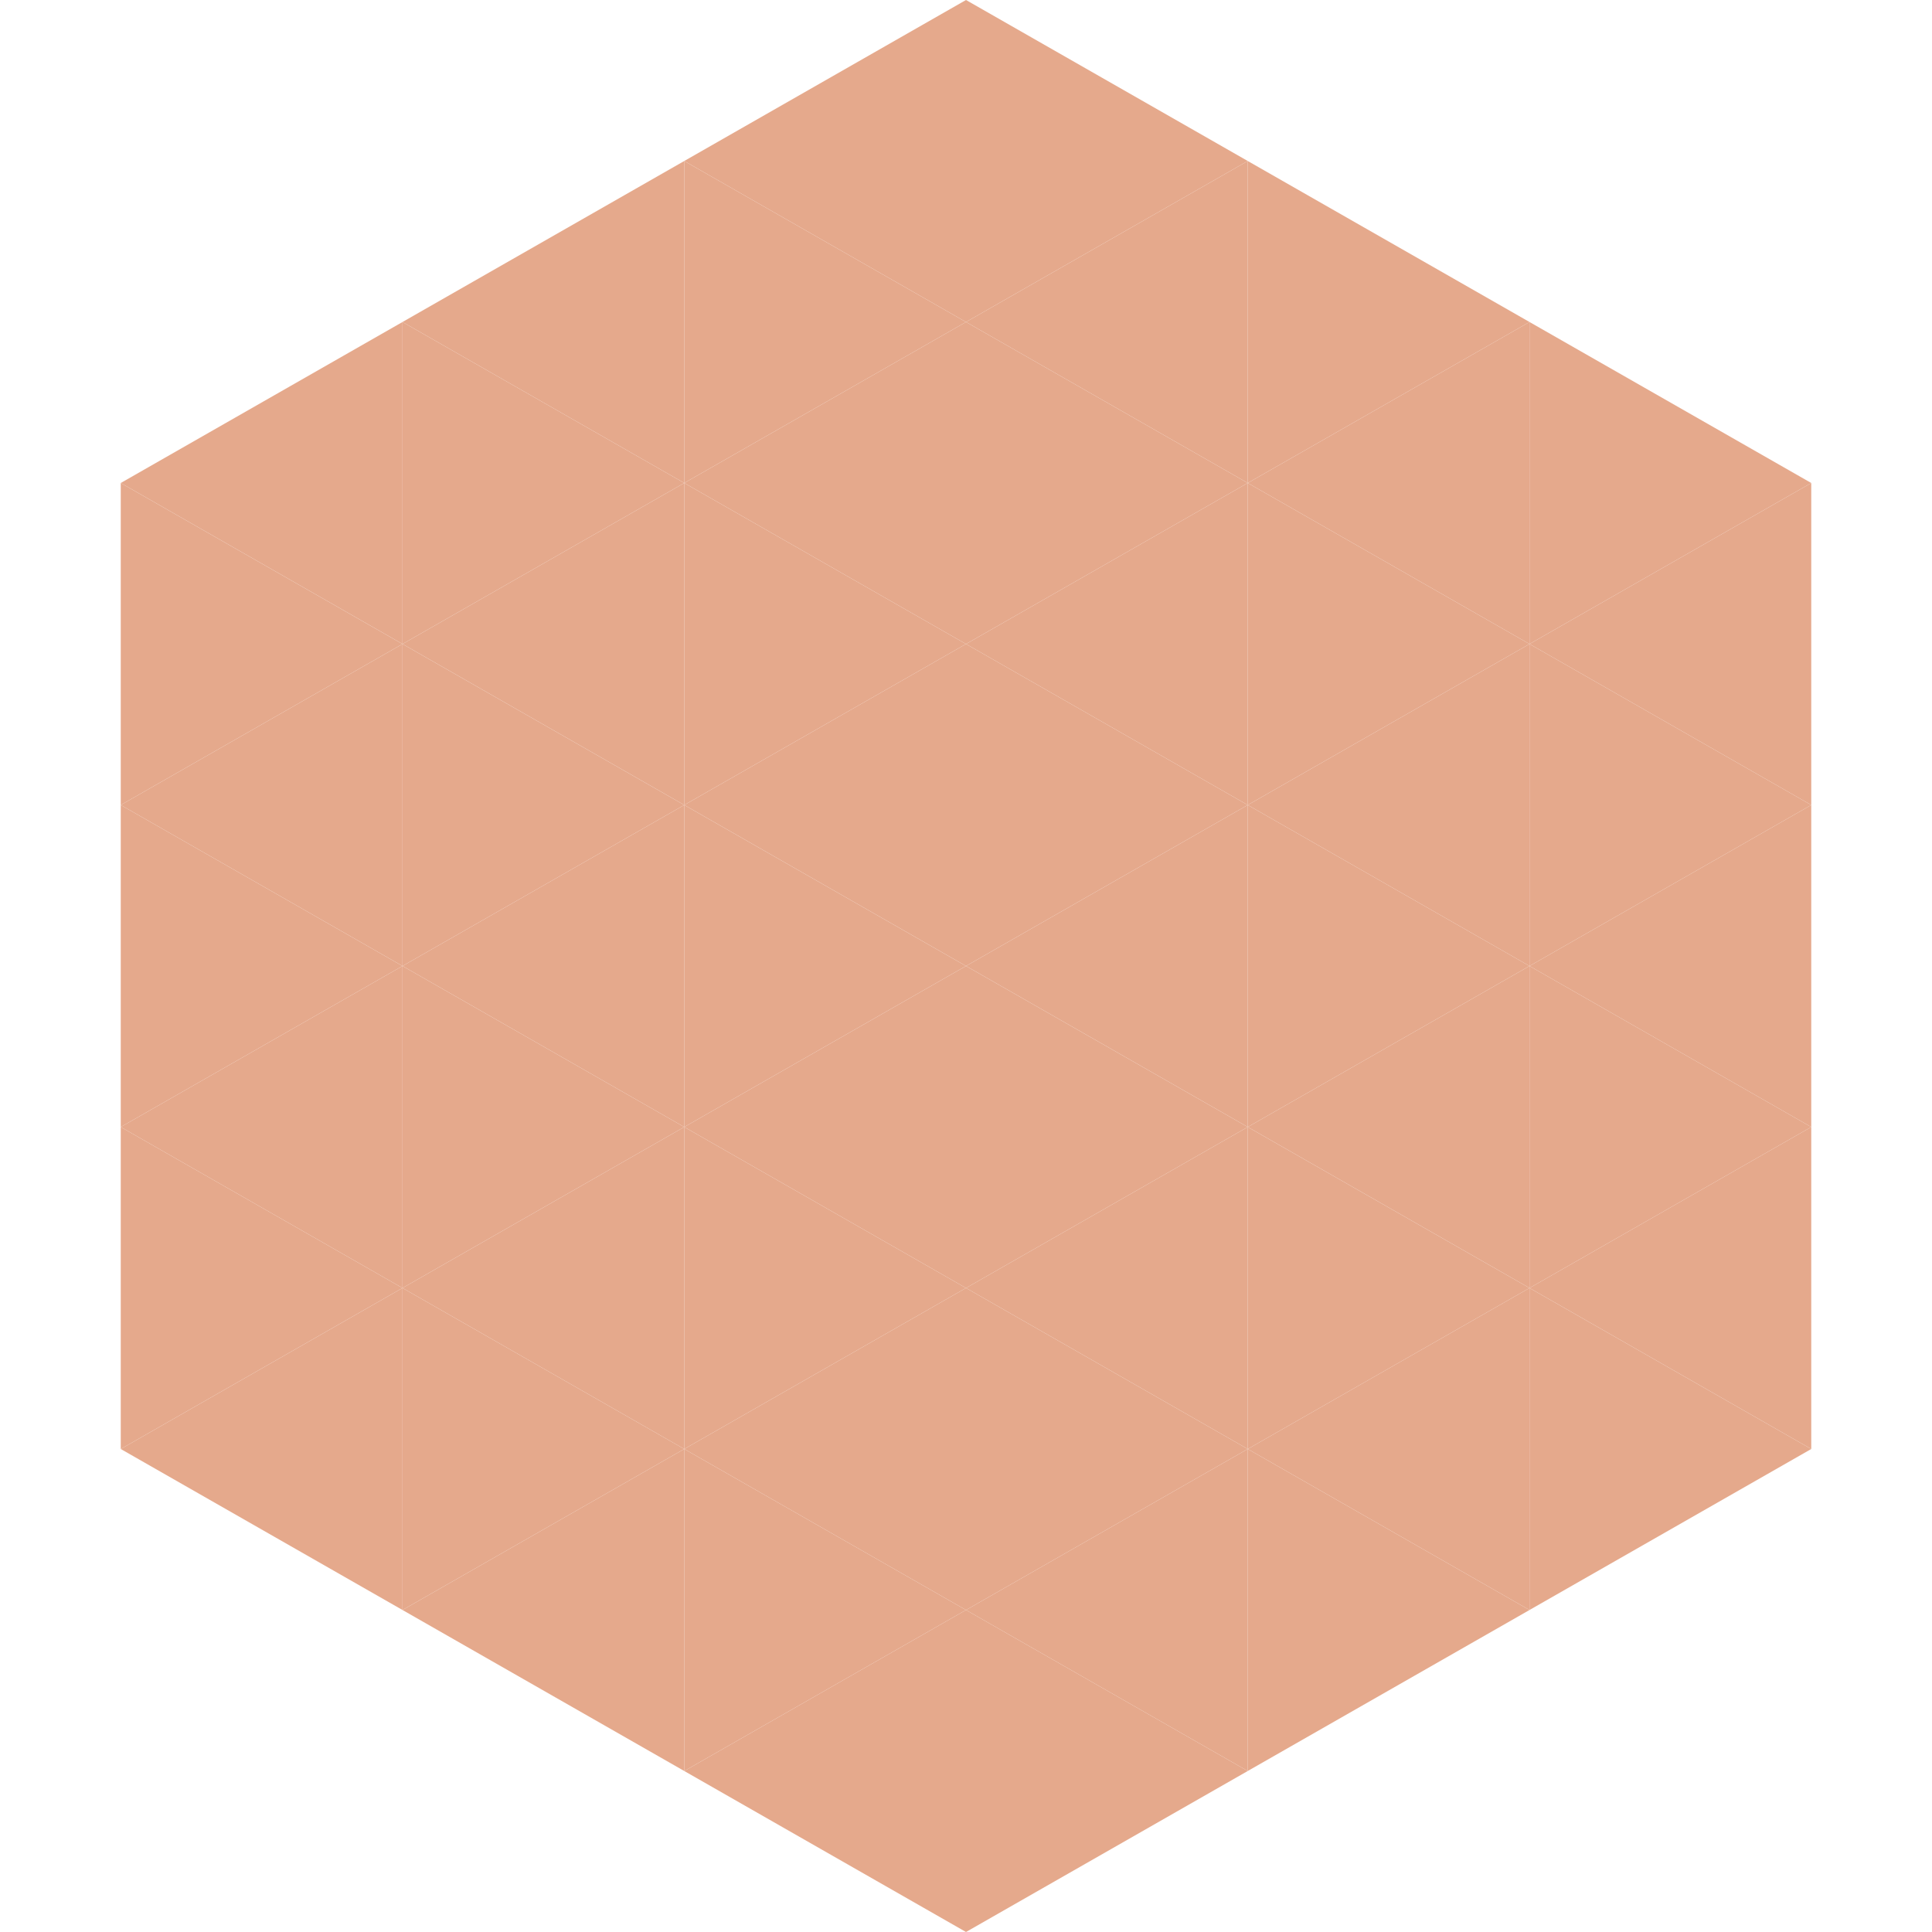 <?xml version="1.0"?>
<!-- Generated by SVGo -->
<svg width="240" height="240"
     xmlns="http://www.w3.org/2000/svg"
     xmlns:xlink="http://www.w3.org/1999/xlink">
<polygon points="50,40 15,60 50,80" style="fill:rgb(229,169,140)" />
<polygon points="190,40 225,60 190,80" style="fill:rgb(229,169,140)" />
<polygon points="15,60 50,80 15,100" style="fill:rgb(229,169,140)" />
<polygon points="225,60 190,80 225,100" style="fill:rgb(229,169,140)" />
<polygon points="50,80 15,100 50,120" style="fill:rgb(229,169,140)" />
<polygon points="190,80 225,100 190,120" style="fill:rgb(229,169,140)" />
<polygon points="15,100 50,120 15,140" style="fill:rgb(229,169,140)" />
<polygon points="225,100 190,120 225,140" style="fill:rgb(229,169,140)" />
<polygon points="50,120 15,140 50,160" style="fill:rgb(229,169,140)" />
<polygon points="190,120 225,140 190,160" style="fill:rgb(229,169,140)" />
<polygon points="15,140 50,160 15,180" style="fill:rgb(229,169,140)" />
<polygon points="225,140 190,160 225,180" style="fill:rgb(229,169,140)" />
<polygon points="50,160 15,180 50,200" style="fill:rgb(229,169,140)" />
<polygon points="190,160 225,180 190,200" style="fill:rgb(229,169,140)" />
<polygon points="15,180 50,200 15,220" style="fill:rgb(255,255,255); fill-opacity:0" />
<polygon points="225,180 190,200 225,220" style="fill:rgb(255,255,255); fill-opacity:0" />
<polygon points="50,0 85,20 50,40" style="fill:rgb(255,255,255); fill-opacity:0" />
<polygon points="190,0 155,20 190,40" style="fill:rgb(255,255,255); fill-opacity:0" />
<polygon points="85,20 50,40 85,60" style="fill:rgb(229,169,140)" />
<polygon points="155,20 190,40 155,60" style="fill:rgb(229,169,140)" />
<polygon points="50,40 85,60 50,80" style="fill:rgb(229,169,140)" />
<polygon points="190,40 155,60 190,80" style="fill:rgb(229,169,140)" />
<polygon points="85,60 50,80 85,100" style="fill:rgb(229,169,140)" />
<polygon points="155,60 190,80 155,100" style="fill:rgb(229,169,140)" />
<polygon points="50,80 85,100 50,120" style="fill:rgb(229,169,140)" />
<polygon points="190,80 155,100 190,120" style="fill:rgb(229,169,140)" />
<polygon points="85,100 50,120 85,140" style="fill:rgb(229,169,140)" />
<polygon points="155,100 190,120 155,140" style="fill:rgb(229,169,140)" />
<polygon points="50,120 85,140 50,160" style="fill:rgb(229,169,140)" />
<polygon points="190,120 155,140 190,160" style="fill:rgb(229,169,140)" />
<polygon points="85,140 50,160 85,180" style="fill:rgb(229,169,140)" />
<polygon points="155,140 190,160 155,180" style="fill:rgb(229,169,140)" />
<polygon points="50,160 85,180 50,200" style="fill:rgb(229,169,140)" />
<polygon points="190,160 155,180 190,200" style="fill:rgb(229,169,140)" />
<polygon points="85,180 50,200 85,220" style="fill:rgb(229,169,140)" />
<polygon points="155,180 190,200 155,220" style="fill:rgb(229,169,140)" />
<polygon points="120,0 85,20 120,40" style="fill:rgb(229,169,140)" />
<polygon points="120,0 155,20 120,40" style="fill:rgb(229,169,140)" />
<polygon points="85,20 120,40 85,60" style="fill:rgb(229,169,140)" />
<polygon points="155,20 120,40 155,60" style="fill:rgb(229,169,140)" />
<polygon points="120,40 85,60 120,80" style="fill:rgb(229,169,140)" />
<polygon points="120,40 155,60 120,80" style="fill:rgb(229,169,140)" />
<polygon points="85,60 120,80 85,100" style="fill:rgb(229,169,140)" />
<polygon points="155,60 120,80 155,100" style="fill:rgb(229,169,140)" />
<polygon points="120,80 85,100 120,120" style="fill:rgb(229,169,140)" />
<polygon points="120,80 155,100 120,120" style="fill:rgb(229,169,140)" />
<polygon points="85,100 120,120 85,140" style="fill:rgb(229,169,140)" />
<polygon points="155,100 120,120 155,140" style="fill:rgb(229,169,140)" />
<polygon points="120,120 85,140 120,160" style="fill:rgb(229,169,140)" />
<polygon points="120,120 155,140 120,160" style="fill:rgb(229,169,140)" />
<polygon points="85,140 120,160 85,180" style="fill:rgb(229,169,140)" />
<polygon points="155,140 120,160 155,180" style="fill:rgb(229,169,140)" />
<polygon points="120,160 85,180 120,200" style="fill:rgb(229,169,140)" />
<polygon points="120,160 155,180 120,200" style="fill:rgb(229,169,140)" />
<polygon points="85,180 120,200 85,220" style="fill:rgb(229,169,140)" />
<polygon points="155,180 120,200 155,220" style="fill:rgb(229,169,140)" />
<polygon points="120,200 85,220 120,240" style="fill:rgb(229,169,140)" />
<polygon points="120,200 155,220 120,240" style="fill:rgb(229,169,140)" />
<polygon points="85,220 120,240 85,260" style="fill:rgb(255,255,255); fill-opacity:0" />
<polygon points="155,220 120,240 155,260" style="fill:rgb(255,255,255); fill-opacity:0" />
</svg>
